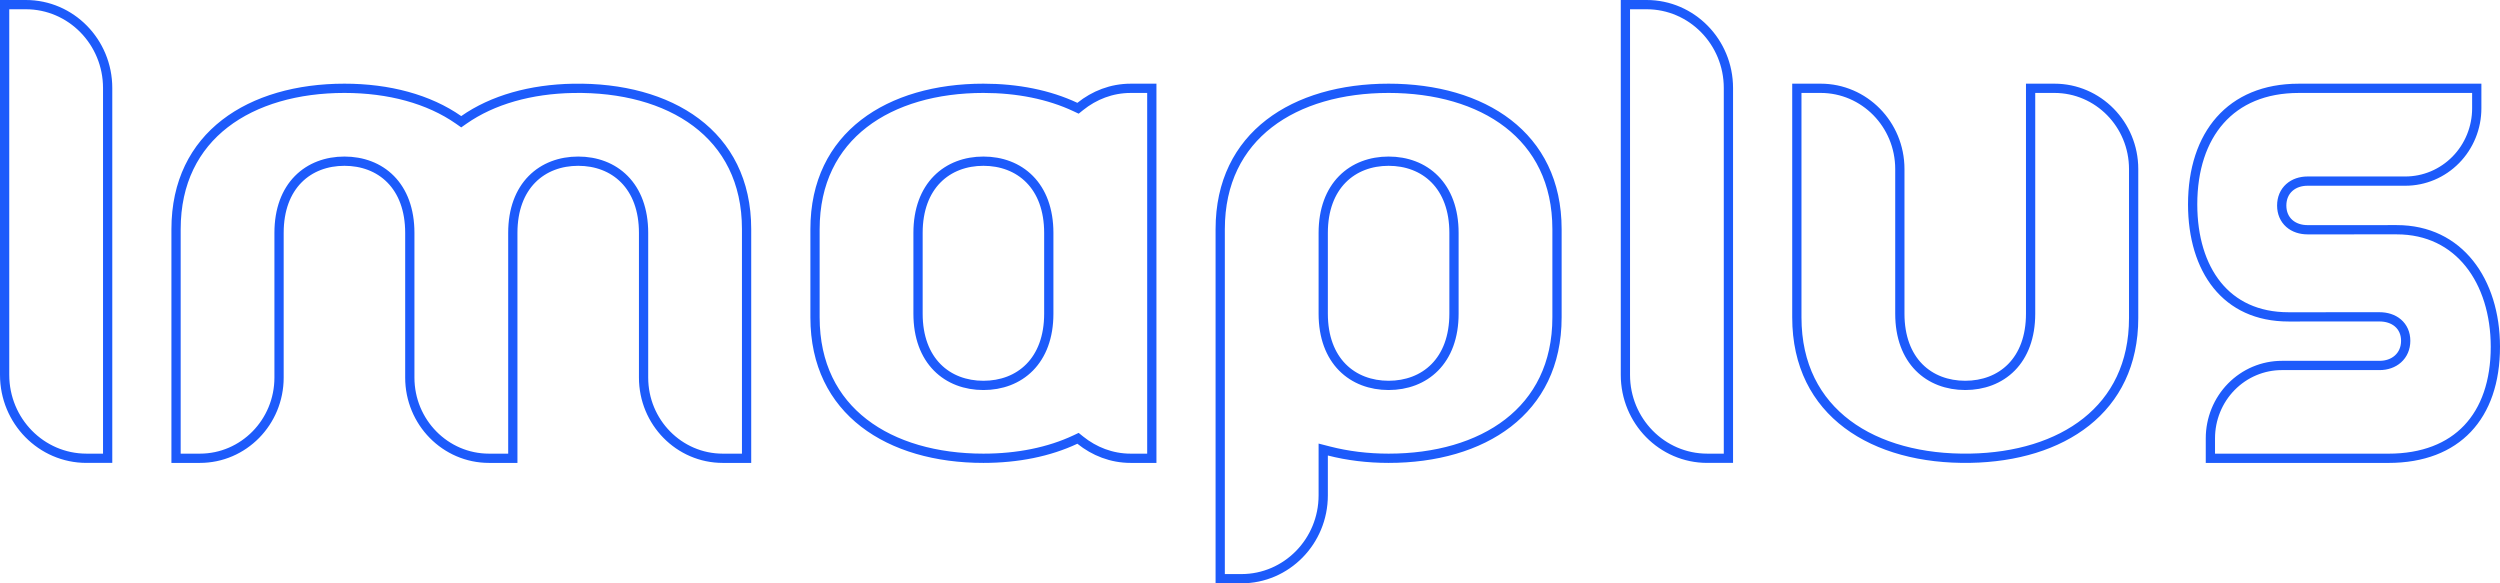 <svg width="810" height="189" viewBox="0 0 810 189" fill="none" xmlns="http://www.w3.org/2000/svg">
<path d="M148.578 38.842L149.438 39.444L150.298 38.842C159.608 32.329 171.967 28.865 185.751 28.624C201.371 28.352 215.434 32.067 225.551 39.654C235.616 47.203 241.898 58.671 241.892 74.249V74.249V148.483H234.175C220.031 148.483 208.518 136.801 208.518 122.332V75.457C208.518 67.882 206.215 62.041 202.322 58.088C198.434 54.14 193.104 52.224 187.335 52.224C181.566 52.224 176.236 54.14 172.348 58.088C168.455 62.041 166.152 67.882 166.152 75.457V148.482H158.435C144.291 148.482 132.778 136.8 132.778 122.33V75.455C132.778 67.881 130.475 62.04 126.583 58.087C122.695 54.139 117.365 52.223 111.596 52.223C105.826 52.223 100.496 54.139 96.608 58.087C92.715 62.04 90.412 67.881 90.412 75.455V122.33C90.412 136.8 78.9 148.482 64.756 148.482H57.039V74.255C57.039 58.938 63.112 47.598 72.876 40.047C82.688 32.46 96.349 28.611 111.6 28.611C125.979 28.611 138.916 32.086 148.578 38.842ZM348.431 34.678L349.278 35.077L350.008 34.491C354.537 30.855 360.151 28.616 366.317 28.616H373.187V148.482H366.317C360.149 148.482 354.533 146.239 350.005 142.602L349.274 142.015L348.427 142.414C339.89 146.43 329.679 148.482 318.626 148.482C303.376 148.482 289.715 144.633 279.903 137.046C270.139 129.495 264.065 118.155 264.065 102.839V74.255C264.065 58.938 270.139 47.598 279.903 40.047C289.715 32.46 303.376 28.611 318.626 28.611C329.681 28.611 339.894 30.664 348.431 34.678ZM402.217 187.5H395.347V74.255C395.347 58.938 401.421 47.598 411.185 40.047C420.997 32.46 434.658 28.611 449.908 28.611C465.159 28.611 478.822 32.46 488.634 40.047C498.398 47.596 504.472 58.936 504.469 74.249V102.839C504.469 118.155 498.396 129.495 488.632 137.046C478.82 144.633 465.159 148.482 449.908 148.482C443.086 148.482 436.602 147.668 430.598 146.129L428.726 145.649V147.582V160.483C428.726 175.43 416.831 187.5 402.217 187.5ZM657.916 101.636V28.611H665.633C679.777 28.611 691.291 40.293 691.299 54.762V103.045C691.299 118.004 685.442 129.164 675.983 136.683C666.478 144.239 653.218 148.209 638.33 148.468C622.71 148.74 608.647 145.026 598.529 137.438C588.462 129.888 582.177 118.419 582.177 102.839V28.611H589.894C604.038 28.611 615.55 40.293 615.55 54.762V101.636C615.55 109.21 617.853 115.051 621.746 119.003C625.635 122.951 630.965 124.867 636.734 124.867C642.503 124.867 647.832 122.951 651.721 119.003C655.613 115.051 657.916 109.21 657.916 101.636ZM739.278 66.591C739.278 68.998 740.164 71.01 741.744 72.404C743.301 73.778 745.402 74.439 747.665 74.439L776.505 74.431C786.732 74.426 794.672 78.628 800.089 85.406C805.534 92.218 808.494 101.719 808.5 112.339C808.506 123.712 805.308 132.716 799.479 138.867C793.661 145.007 785.049 148.487 773.852 148.487H716.167V142.012C716.166 138.909 716.765 135.837 717.93 132.971C719.095 130.106 720.803 127.504 722.953 125.313C725.104 123.123 727.656 121.386 730.463 120.202C733.27 119.018 736.277 118.409 739.314 118.409H770.981C773.265 118.409 775.383 117.7 776.95 116.295C778.534 114.875 779.446 112.837 779.446 110.423C779.446 108.002 778.528 106.005 776.92 104.636C775.342 103.292 773.228 102.657 770.978 102.657L741.517 102.667C731.25 102.675 723.546 98.808 718.376 92.42C713.173 85.992 710.425 76.87 710.419 66.23C710.413 54.842 713.548 45.453 719.332 38.93C725.096 32.431 733.632 28.616 744.786 28.616H802.47V35.09C802.47 38.192 801.87 41.262 800.705 44.126C799.539 46.99 797.833 49.59 795.682 51.78C793.532 53.969 790.981 55.704 788.176 56.887C785.37 58.07 782.364 58.679 779.329 58.679H747.662C745.389 58.679 743.287 59.362 741.734 60.754C740.161 62.162 739.278 64.186 739.278 66.591ZM297.444 101.639C297.444 109.213 299.747 115.053 303.64 119.006C307.528 122.954 312.858 124.87 318.626 124.87C324.394 124.87 329.724 122.954 333.612 119.006C337.504 115.053 339.807 109.213 339.807 101.639V75.455C339.807 67.881 337.505 62.04 333.612 58.087C329.724 54.139 324.395 52.223 318.626 52.223C312.857 52.223 307.528 54.139 303.639 58.087C299.747 62.04 297.444 67.881 297.444 75.455V101.639ZM1.5 1.5H8.37C22.991 1.5 34.879 13.572 34.879 28.52V148.479H28.009C13.394 148.479 1.5 136.408 1.5 121.461V1.5ZM560.008 28.52V148.479H553.138C538.523 148.479 526.629 136.408 526.629 121.461V1.5H533.499C548.113 1.5 560.008 13.573 560.008 28.52ZM449.908 124.867C455.677 124.867 461.007 122.951 464.896 119.003C468.789 115.051 471.092 109.21 471.092 101.636V75.455C471.092 67.88 468.788 62.039 464.896 58.087C461.007 54.139 455.677 52.223 449.908 52.223C444.139 52.223 438.81 54.139 434.921 58.087C431.029 62.04 428.726 67.881 428.726 75.455V101.636C428.726 109.21 431.028 115.05 434.921 119.003C438.809 122.951 444.139 124.867 449.908 124.867Z" stroke="#1D5BFB" stroke-width="3"/>
</svg>
